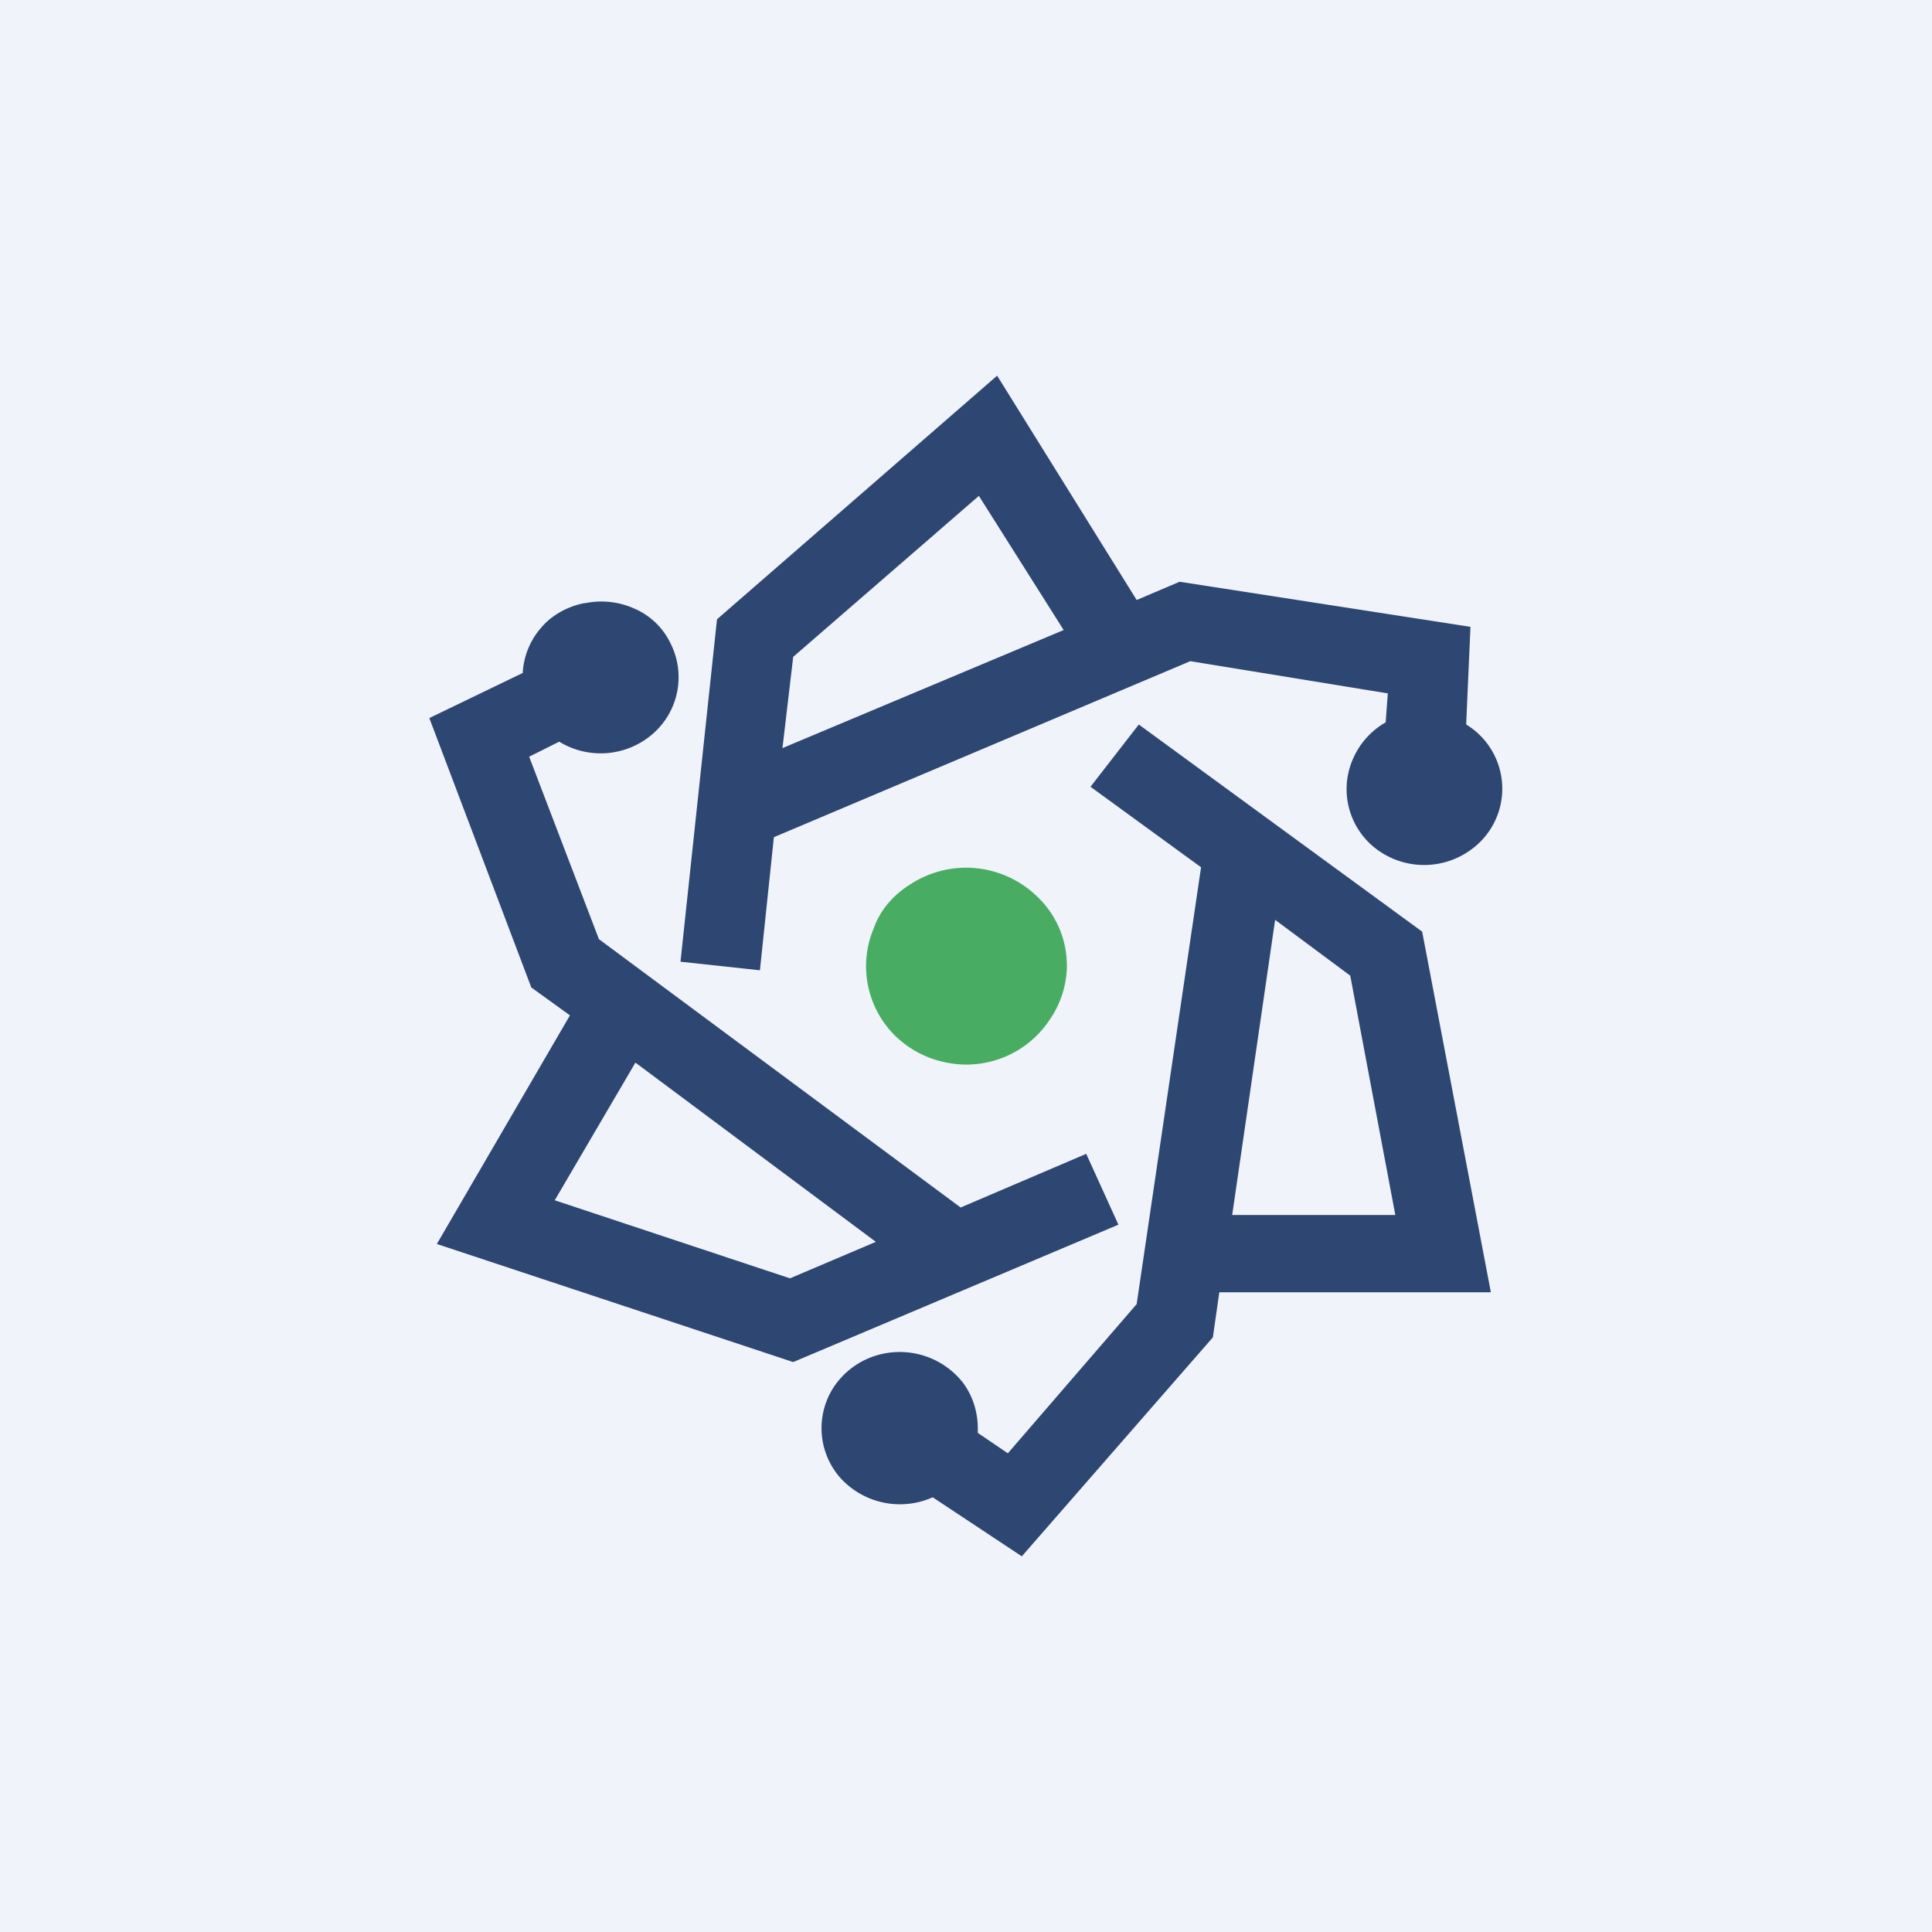 <!-- by TradingView --><svg width="18" height="18" viewBox="0 0 18 18" xmlns="http://www.w3.org/2000/svg"><path fill="#F0F3FA" d="M0 0h18v18H0z"/><path d="M9.94 9a.9.9 0 0 1-.16.5.93.93 0 0 1-.96.4.94.94 0 0 1-.48-.25.91.91 0 0 1-.2-1c.06-.17.18-.31.34-.41a.95.95 0 0 1 1.18.11c.18.17.28.4.28.65" fill="#48AC63"/><path d="m13.25 8.68.64 3.36h-2.53l-.06.42-1.78 2.04-.83-.55a.75.75 0 0 1-.86-.18.7.7 0 0 1-.06-.85.73.73 0 0 1 .36-.28.75.75 0 0 1 .84.24c.09.12.14.27.14.43v.04l.28.19 1.2-1.39.6-4.07-1.03-.75.45-.58 2.64 1.93Zm-7.8-3.06a.75.75 0 0 1 .46.05c.14.06.26.17.33.31a.7.7 0 0 1-.15.85.74.74 0 0 1-.88.08l-.28.14.65 1.7 3.37 2.5 1.17-.5.3.66-3.03 1.28-3.32-1.1 1.24-2.13-.36-.26L4 6.69l.87-.42a.7.7 0 0 1 .17-.42c.1-.12.25-.2.4-.23Zm-.29 5.56 2.2.73.8-.34L5.92 9.9l-.75 1.28Zm6.3.14H13l-.42-2.23-.7-.52-.4 2.75Zm-.87-5.73.4-.17 2.71.42-.04.91a.7.7 0 0 1 .04 1.17.74.74 0 0 1-.89-.02.7.7 0 0 1-.2-.84.72.72 0 0 1 .3-.33l.02-.27-1.84-.3L7.21 7.8l-.13 1.24-.74-.08.34-3.19L9.29 3.5l1.3 2.09Zm-3.2.53-.1.85 2.62-1.1-.79-1.25-1.73 1.5Z" fill="#2E4672"/></svg>